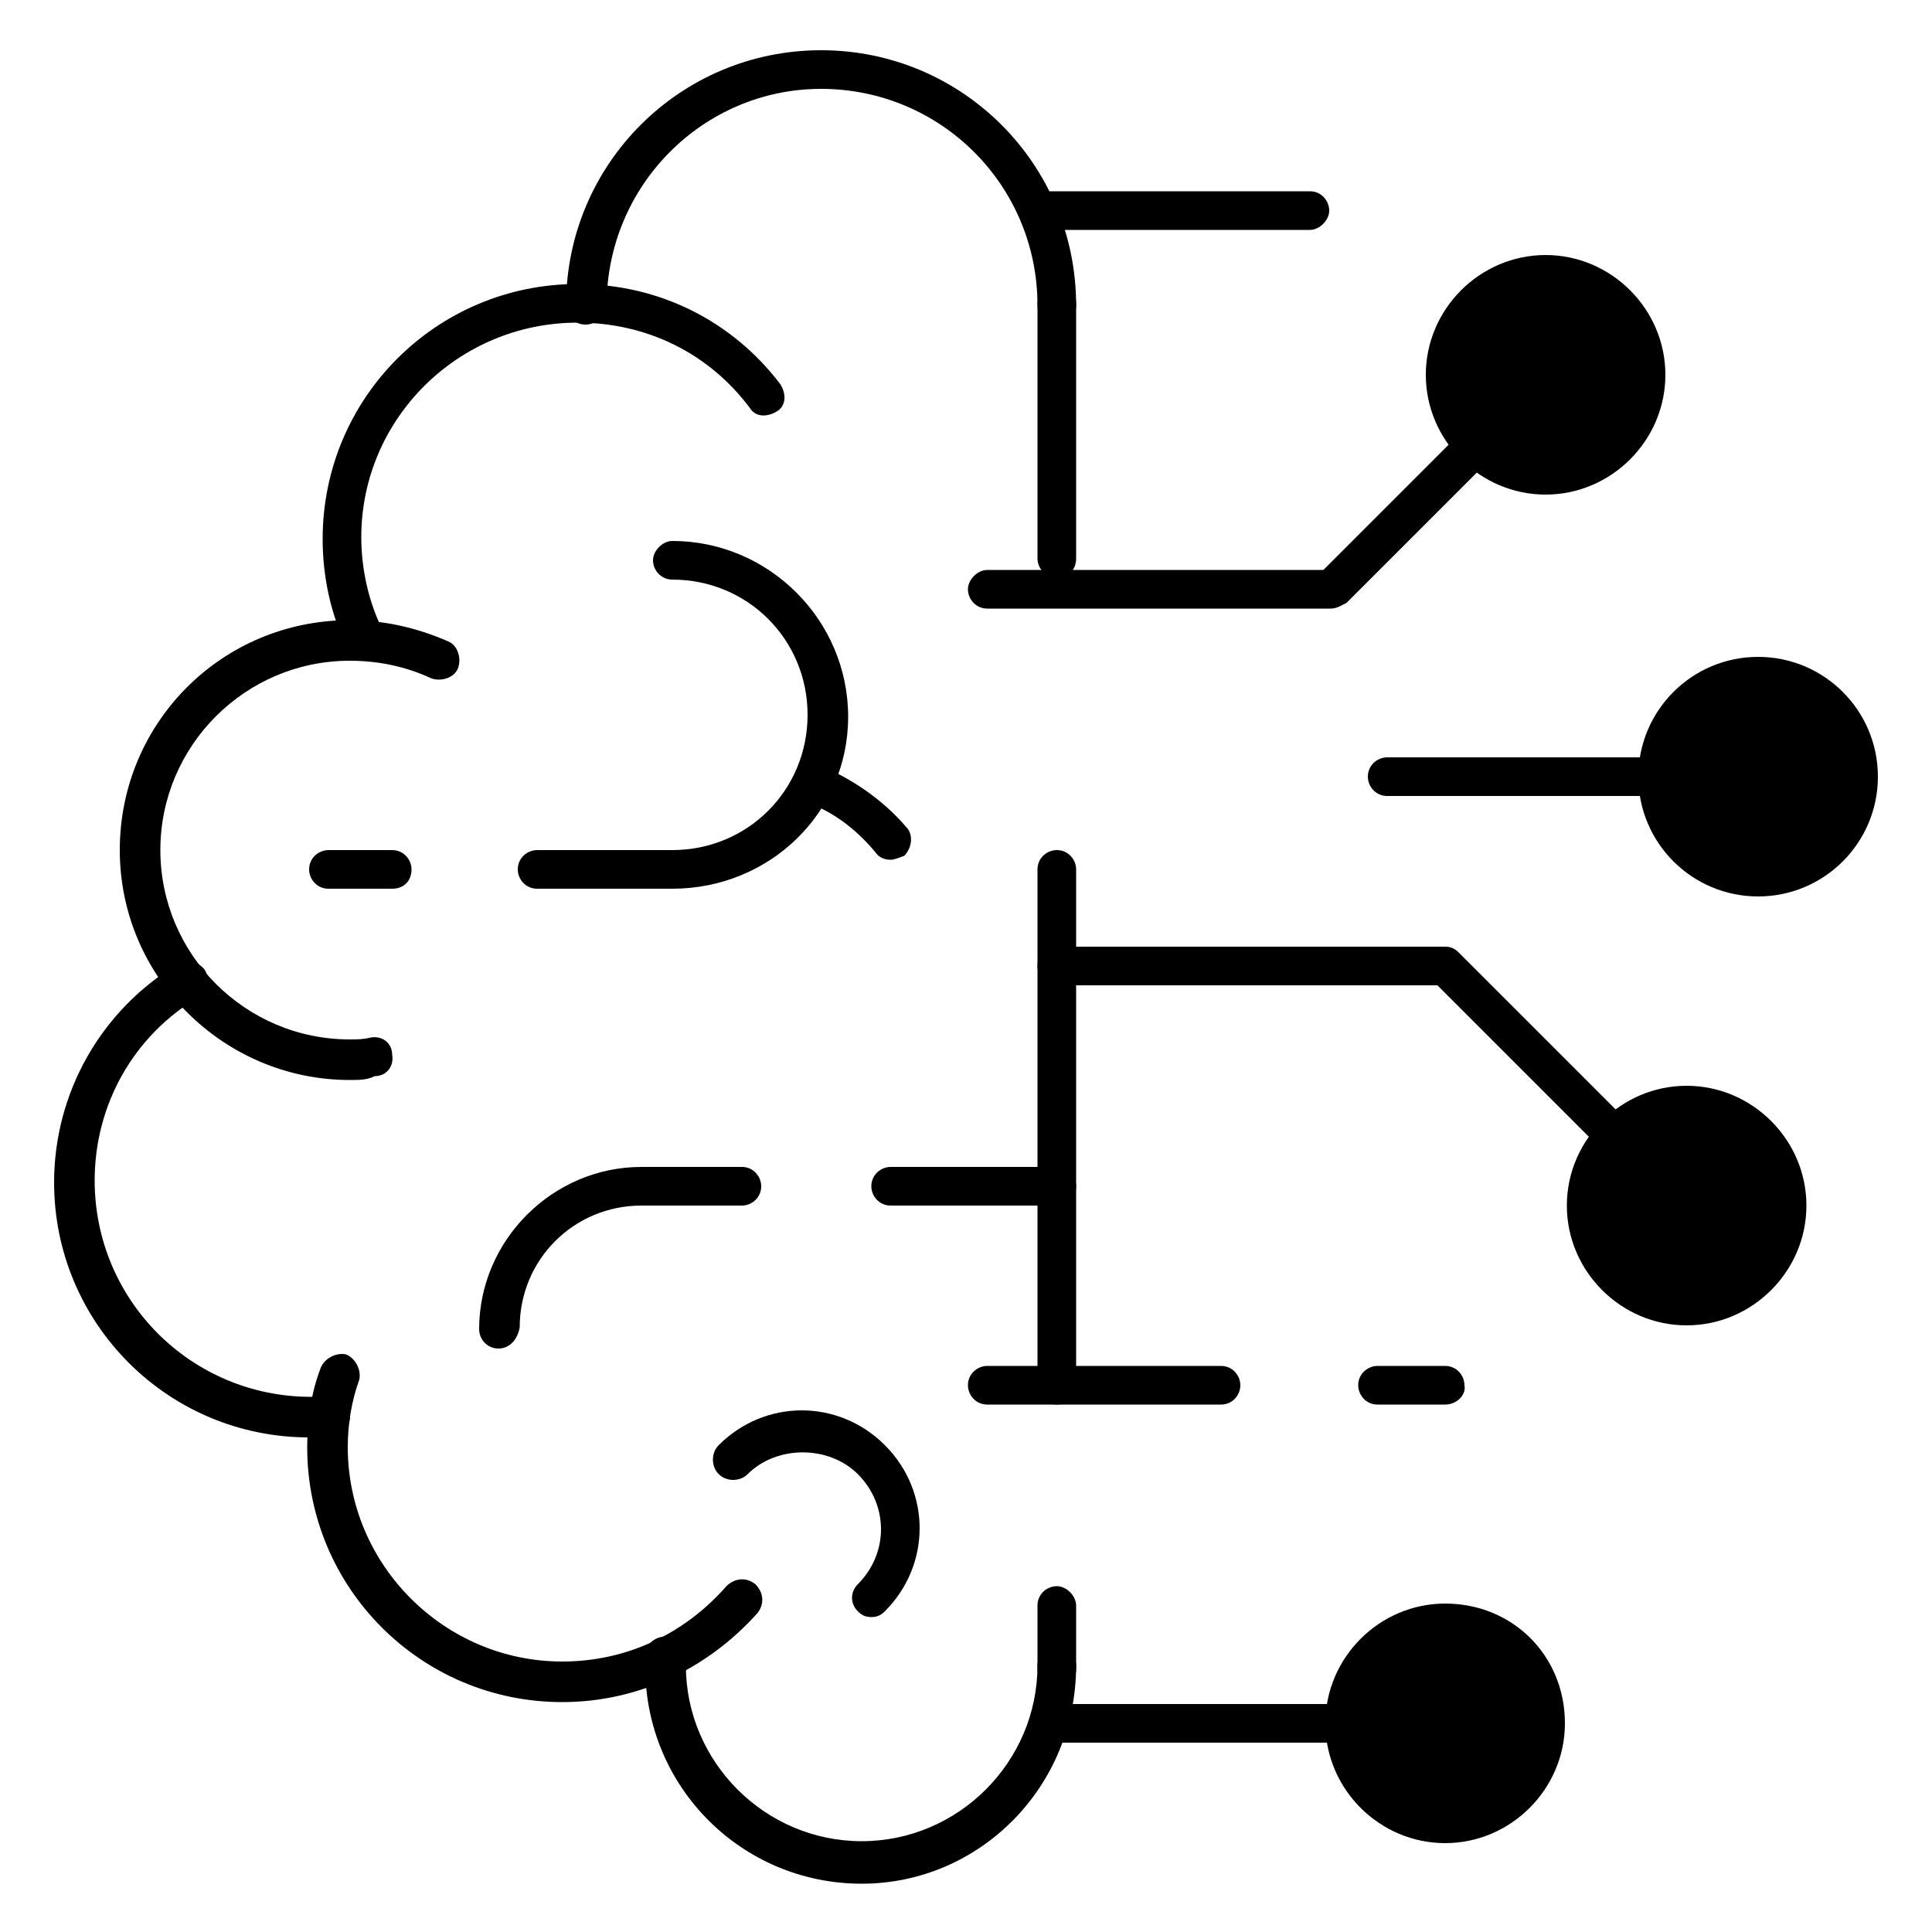 <?xml version="1.0" encoding="UTF-8"?> <svg xmlns="http://www.w3.org/2000/svg" xmlns:xlink="http://www.w3.org/1999/xlink" version="1.1" id="Layer_1" x="0px" y="0px" viewBox="0 0 100 100" style="enable-background:new 0 0 100 100;" xml:space="preserve"> <g> <g> <g> <path d="M30.3,16.8c-0.6,0-1-0.5-1-1v0c0-7.3,5.9-13.2,13.2-13.2c7.3,0,13.2,5.9,13.2,13.2c0,0.6-0.5,1-1,1s-1-0.5-1-1 c0-6.2-5-11.2-11.2-11.2c-6.1,0-11.1,5-11.1,11.2C31.4,16.3,30.9,16.8,30.3,16.8z"></path> </g> </g> <g> <g> <path d="M18.9,34.2c-0.4,0-0.7-0.2-0.9-0.6c-0.9-1.8-1.3-3.8-1.3-5.7c0-7.3,5.9-13.2,13.2-13.2c4.2,0,8,1.9,10.5,5.2 c0.3,0.5,0.3,1.1-0.2,1.4c-0.5,0.3-1.1,0.3-1.4-0.2c-2.1-2.8-5.3-4.4-8.9-4.4c-6.2,0-11.2,5-11.2,11.1c0,1.7,0.4,3.4,1.1,4.8 c0.3,0.5,0,1.1-0.5,1.4C19.2,34.2,19,34.2,18.9,34.2z"></path> </g> </g> <g> <g> <path d="M18.1,55.9c-6.5,0-11.9-5.3-11.9-11.9s5.3-11.9,11.9-11.9c1.8,0,3.5,0.4,5.1,1.1c0.5,0.2,0.7,0.9,0.5,1.4 c-0.2,0.5-0.9,0.7-1.4,0.5c-1.3-0.6-2.7-0.9-4.2-0.9c-5.4,0-9.8,4.4-9.8,9.8c0,5.4,4.4,9.8,9.8,9.8c0.4,0,0.7,0,1.1-0.1 c0.6-0.1,1.1,0.3,1.1,0.9c0.1,0.6-0.3,1.1-0.9,1.1C19,55.9,18.6,55.9,18.1,55.9z"></path> </g> </g> <g> <g> <path d="M16,74.4c-7.3,0-13.2-5.9-13.2-13.2c0-4.6,2.4-8.9,6.4-11.3c0.5-0.3,1.1-0.1,1.4,0.3c0.3,0.5,0.1,1.1-0.3,1.4 c-3.4,2-5.4,5.6-5.4,9.5c0,6.2,5,11.2,11.2,11.2c0.3,0,0.6,0,0.9,0c0.6-0.1,1.1,0.4,1.1,0.9c0.1,0.6-0.4,1.1-0.9,1.1 C16.8,74.4,16.4,74.4,16,74.4z"></path> </g> </g> <g> <g> <path d="M29.1,88.1c-7.3,0-13.2-5.9-13.2-13.2c0-1.4,0.2-2.8,0.7-4.1c0.2-0.5,0.8-0.8,1.3-0.7c0.5,0.2,0.8,0.8,0.7,1.3 c-0.4,1.1-0.6,2.3-0.6,3.5C18,81,23,86,29.1,86c3.3,0,6.3-1.4,8.5-3.9c0.4-0.4,1-0.5,1.5-0.1c0.4,0.4,0.5,1,0.1,1.5 C36.6,86.4,33,88.1,29.1,88.1z"></path> </g> </g> <g> <g> <path d="M44.6,97.5c-6.2,0-11.2-5-11.2-11.2c0-0.2,0-0.4,0-0.6c0-0.6,0.5-1,1.1-1c0.6,0,1,0.5,1,1.1c0,0.1,0,0.3,0,0.4 c0,5,4.1,9.1,9.1,9.1s9.1-4.1,9.1-9.1c0-0.6,0.5-1,1-1s1,0.5,1,1C55.7,92.5,50.7,97.5,44.6,97.5z"></path> </g> </g> <g> <g> <path d="M45.1,83.7c-0.3,0-0.5-0.1-0.7-0.3C44,83,44,82.4,44.4,82c1.6-1.6,1.6-4.1,0-5.7c-1.5-1.5-4.2-1.5-5.7,0 c-0.4,0.4-1.1,0.4-1.5,0c-0.4-0.4-0.4-1.1,0-1.5c2.4-2.4,6.2-2.4,8.6,0c2.4,2.4,2.4,6.2,0,8.6C45.6,83.6,45.4,83.7,45.1,83.7z"></path> </g> </g> <g> <g> <path d="M25.8,69.8c-0.6,0-1-0.5-1-1c0-4.6,3.8-8.4,8.4-8.4h5.2c0.6,0,1,0.5,1,1c0,0.6-0.5,1-1,1h-5.2c-3.5,0-6.3,2.8-6.3,6.3 C26.8,69.3,26.4,69.8,25.8,69.8z"></path> </g> </g> <g> <g> <path d="M54.7,62.4h-8.6c-0.6,0-1-0.5-1-1c0-0.6,0.5-1,1-1h8.6c0.6,0,1,0.5,1,1C55.7,61.9,55.3,62.4,54.7,62.4z"></path> </g> </g> <g> <g> <path d="M46.1,44.5c-0.3,0-0.6-0.1-0.8-0.4c-1-1.2-2.2-2.1-3.6-2.6c-0.5-0.2-0.8-0.8-0.6-1.3c0.2-0.5,0.8-0.8,1.3-0.6 c1.7,0.7,3.3,1.8,4.5,3.2c0.4,0.4,0.3,1.1-0.1,1.5C46.5,44.4,46.3,44.5,46.1,44.5z"></path> </g> </g> <g> <g> <path d="M54.7,29.9c-0.6,0-1-0.5-1-1V15.7c0-0.6,0.5-1,1-1s1,0.5,1,1v13.2C55.7,29.5,55.3,29.9,54.7,29.9z"></path> </g> </g> <g> <g> <path d="M54.7,72.7c-0.6,0-1-0.5-1-1V45c0-0.6,0.5-1,1-1c0.6,0,1,0.5,1,1v26.7C55.7,72.2,55.3,72.7,54.7,72.7z"></path> </g> </g> <g> <g> <path d="M54.7,87.4c-0.6,0-1-0.5-1-1v-3.3c0-0.6,0.5-1,1-1s1,0.5,1,1v3.3C55.7,86.9,55.3,87.4,54.7,87.4z"></path> </g> </g> </g> <g> <g> <g> <path d="M67.8,11.9H53.7c-0.6,0-1-0.5-1-1s0.5-1,1-1h14.1c0.6,0,1,0.5,1,1S68.3,11.9,67.8,11.9z"></path> </g> </g> <g> <g> <path d="M68.9,31.5H51.1c-0.6,0-1-0.5-1-1s0.5-1,1-1h17.4l7.1-7.1c0.2-0.2,0.5-0.3,0.8-0.3c0.6,0,1,0.5,1,1v0 c0,0.3-0.1,0.5-0.3,0.7l-7.4,7.4C69.5,31.3,69.2,31.5,68.9,31.5z"></path> </g> </g> <g> <g> <path d="M74.8,72.7h-3.5c-0.6,0-1-0.5-1-1c0-0.6,0.5-1,1-1h3.5c0.6,0,1,0.5,1,1C75.9,72.2,75.4,72.7,74.8,72.7z"></path> </g> </g> <g> <g> <path d="M63.2,72.7H51.1c-0.6,0-1-0.5-1-1c0-0.6,0.5-1,1-1h12.1c0.6,0,1,0.5,1,1C64.2,72.2,63.8,72.7,63.2,72.7z"></path> </g> </g> <g> <g> <path d="M69.7,90.2H54.3c-0.6,0-1-0.5-1-1s0.5-1,1-1h15.4c0.6,0,1,0.5,1,1S70.3,90.2,69.7,90.2z"></path> </g> </g> </g> <g> <g> <path d="M83.6,59.8c-0.3,0-0.5-0.1-0.7-0.3L74.4,51H54.7c-0.6,0-1-0.5-1-1s0.5-1,1-1h20.1c0.3,0,0.5,0.1,0.7,0.3l8.8,8.8 c0.4,0.4,0.4,1.1,0,1.5C84.1,59.7,83.9,59.8,83.6,59.8z"></path> </g> </g> <g> <g> <path d="M81,89.2c0,3.4-2.8,6.2-6.2,6.2c-3.4,0-6.2-2.8-6.2-6.2c0-3.4,2.8-6.2,6.2-6.2C78.3,83,81,85.7,81,89.2z"></path> </g> <g> <path d="M93.5,62.4c0,3.4-2.8,6.2-6.2,6.2c-3.4,0-6.2-2.8-6.2-6.2c0-3.4,2.8-6.2,6.2-6.2C90.7,56.2,93.5,59,93.5,62.4z"></path> </g> <g> <circle cx="91" cy="40.2" r="6.2"></circle> </g> <g> <path d="M73.8,19.4c0-3.4,2.8-6.2,6.2-6.2c3.4,0,6.2,2.8,6.2,6.2c0,3.4-2.8,6.2-6.2,6.2C76.6,25.6,73.8,22.8,73.8,19.4z"></path> </g> </g> <g> <g> <path d="M85.9,41.2H71.8c-0.6,0-1-0.5-1-1c0-0.6,0.5-1,1-1h14.1c0.6,0,1,0.5,1,1C86.9,40.8,86.5,41.2,85.9,41.2z"></path> </g> </g> <g> <g> <path d="M20.3,46H17c-0.6,0-1-0.5-1-1c0-0.6,0.5-1,1-1h3.3c0.6,0,1,0.5,1,1C21.3,45.6,20.9,46,20.3,46z"></path> </g> </g> <g> <g> <path d="M34.8,46h-7c-0.6,0-1-0.5-1-1c0-0.6,0.5-1,1-1h7c3.9,0,7-3.1,7-7s-3.1-7-7-7c-0.6,0-1-0.5-1-1s0.5-1,1-1 c5,0,9.1,4.1,9.1,9.1S39.8,46,34.8,46z"></path> </g> </g> </svg> 